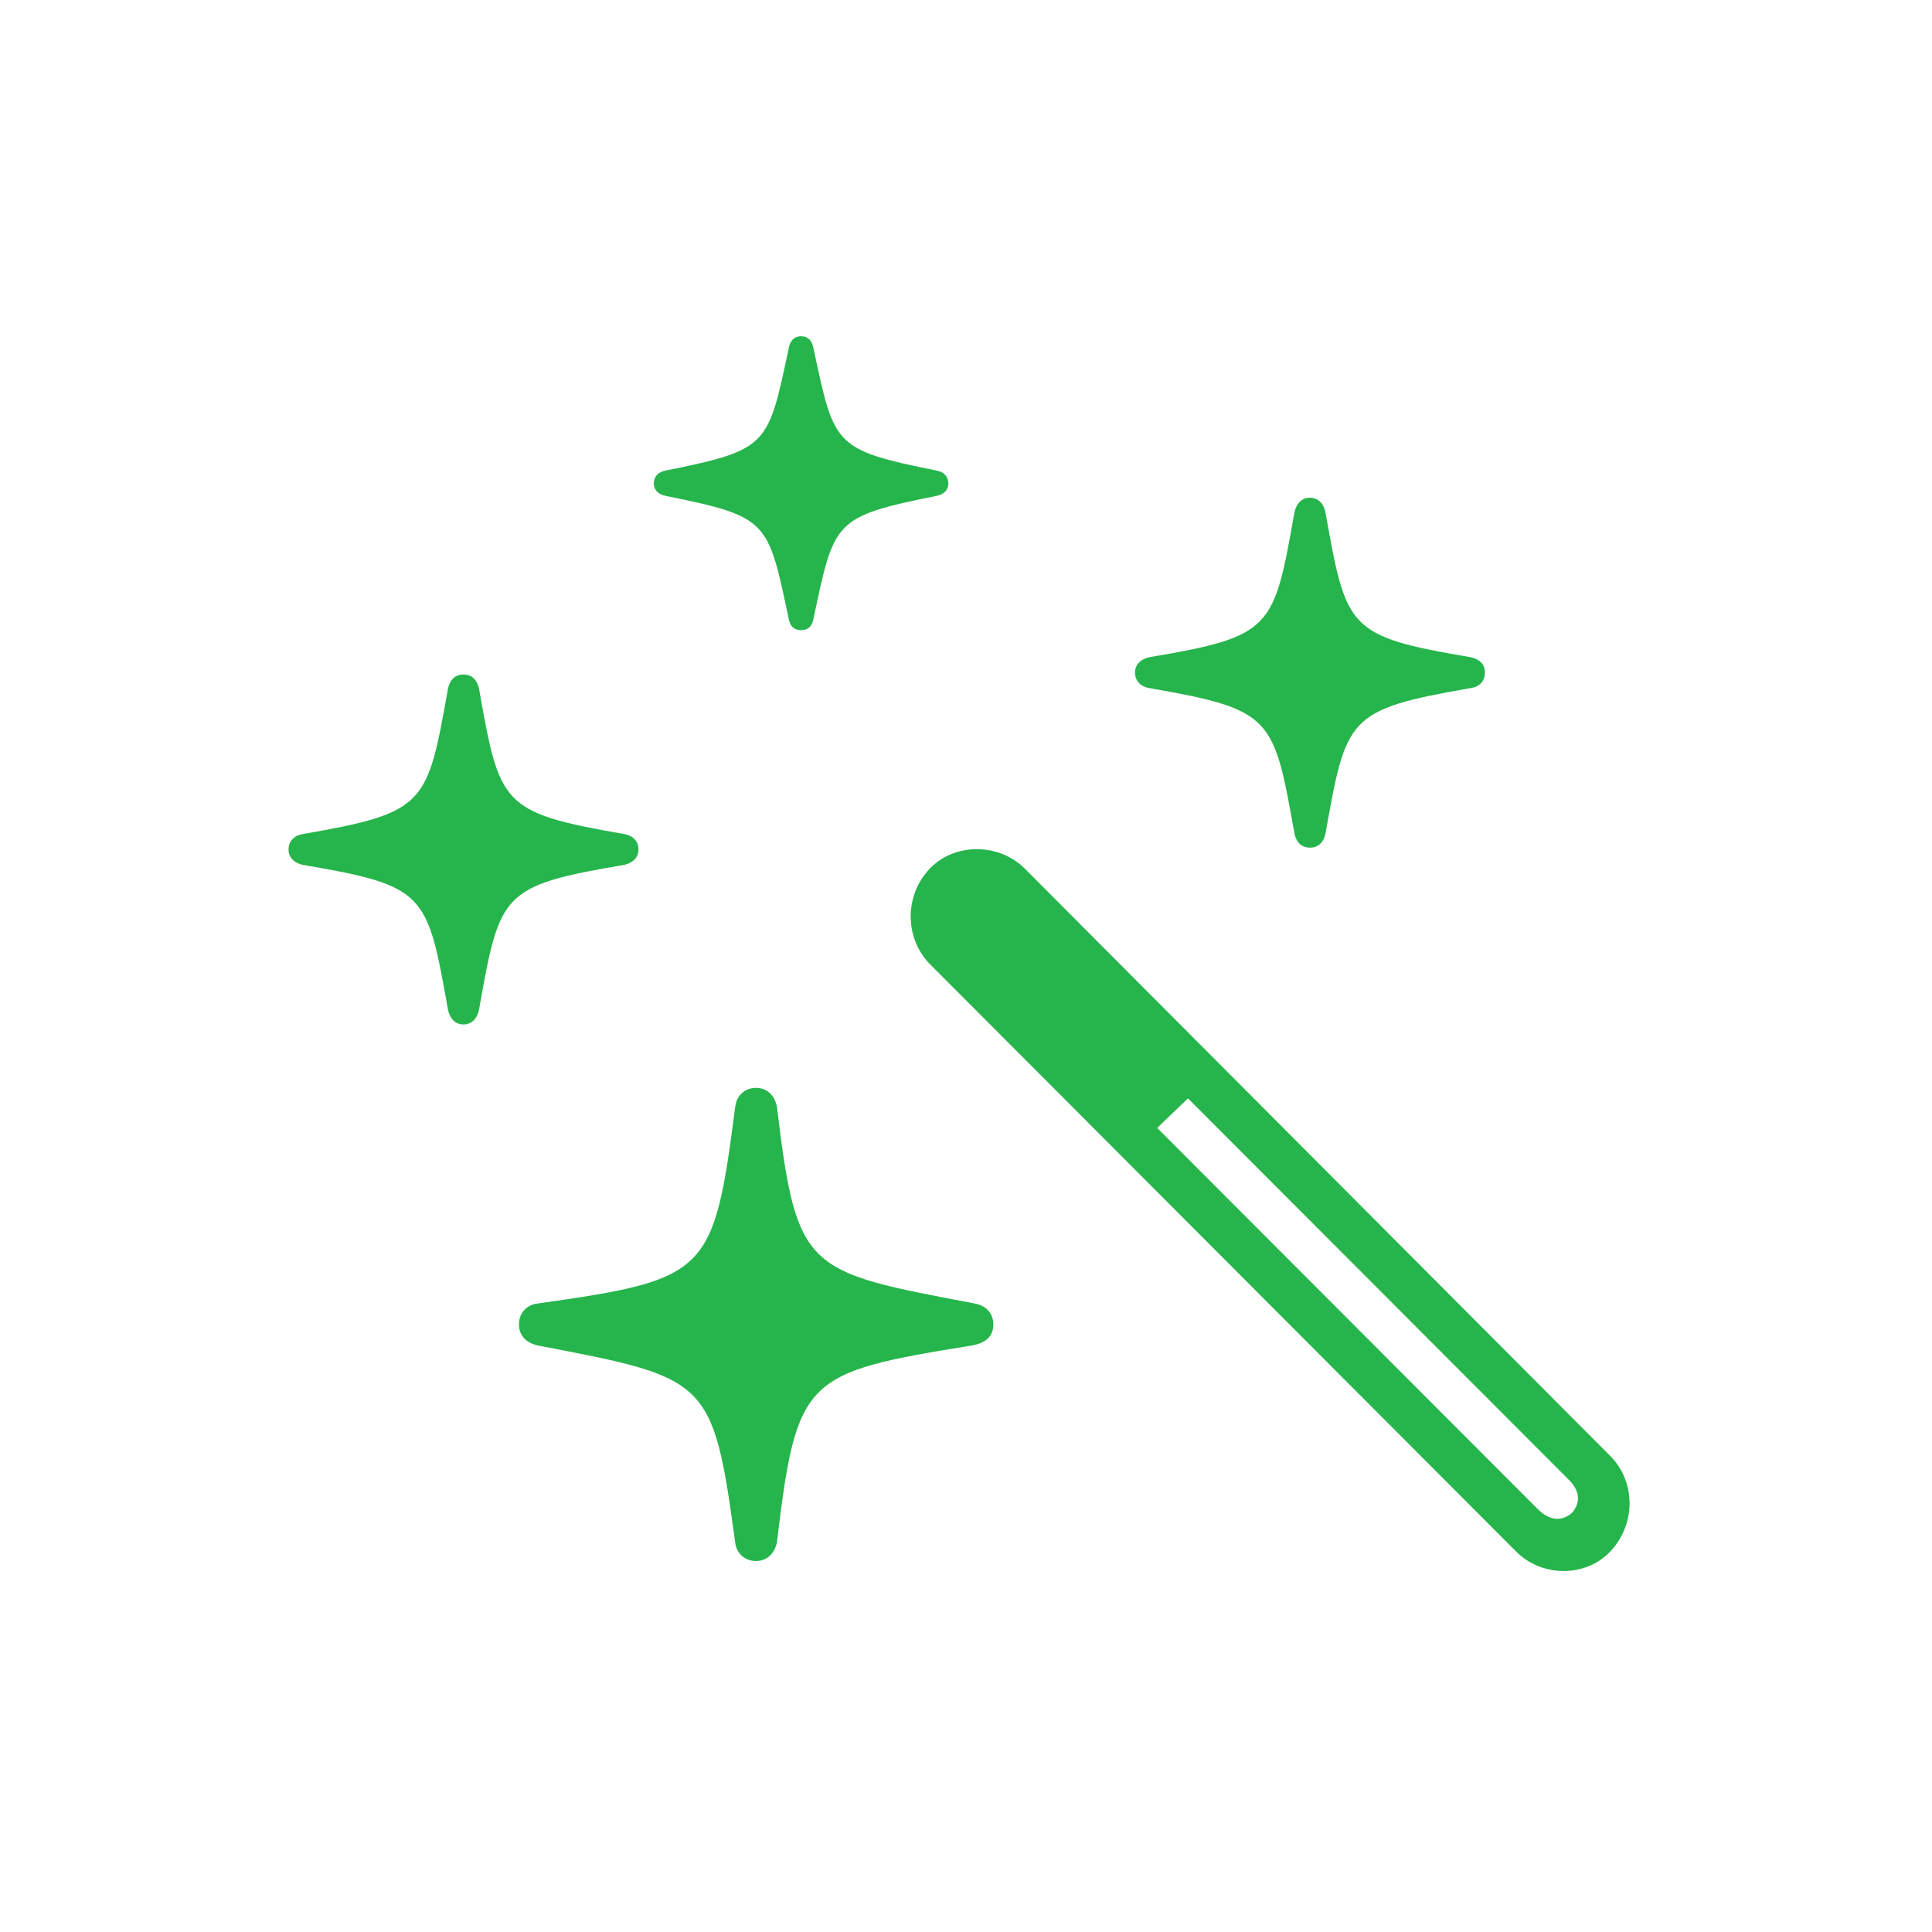 <svg width="49" height="49" viewBox="0 0 49 49" fill="none" xmlns="http://www.w3.org/2000/svg">
    <g clip-path="url(#clip0_8053_2180)">
        <path d="M20.318 15.982C20.13 15.982 20.037 15.873 20.005 15.701C19.474 13.201 19.505 13.107 16.88 12.576C16.708 12.544 16.583 12.435 16.583 12.263C16.583 12.076 16.708 11.966 16.88 11.935C19.505 11.404 19.474 11.31 20.005 8.826C20.037 8.654 20.13 8.529 20.318 8.529C20.505 8.529 20.599 8.654 20.63 8.826C21.162 11.31 21.13 11.404 23.755 11.935C23.927 11.966 24.052 12.076 24.052 12.263C24.052 12.435 23.927 12.544 23.755 12.576C21.13 13.107 21.162 13.201 20.63 15.701C20.599 15.873 20.505 15.982 20.318 15.982ZM33.224 21.498C33.005 21.498 32.88 21.357 32.833 21.154C32.302 18.185 32.286 17.998 29.146 17.451C28.943 17.419 28.787 17.279 28.787 17.06C28.787 16.841 28.943 16.716 29.146 16.669C32.286 16.138 32.302 15.951 32.833 12.982C32.88 12.779 33.005 12.623 33.224 12.623C33.443 12.623 33.568 12.779 33.615 12.982C34.146 15.951 34.161 16.138 37.302 16.669C37.521 16.716 37.661 16.841 37.661 17.06C37.661 17.279 37.521 17.419 37.302 17.451C34.161 17.998 34.146 18.185 33.615 21.154C33.568 21.357 33.443 21.498 33.224 21.498ZM11.755 25.982C11.537 25.982 11.412 25.826 11.365 25.623C10.833 22.654 10.818 22.466 7.677 21.935C7.474 21.888 7.318 21.763 7.318 21.544C7.318 21.326 7.474 21.185 7.677 21.154C10.818 20.607 10.833 20.419 11.365 17.451C11.412 17.248 11.537 17.107 11.755 17.107C11.974 17.107 12.099 17.248 12.146 17.451C12.677 20.419 12.693 20.607 15.833 21.154C16.037 21.185 16.193 21.326 16.193 21.544C16.193 21.763 16.037 21.888 15.833 21.935C12.693 22.466 12.677 22.654 12.146 25.623C12.099 25.826 11.974 25.982 11.755 25.982ZM38.443 39.341L23.583 24.451C22.943 23.794 22.927 22.716 23.583 22.029C24.208 21.373 25.333 21.373 25.99 22.029L40.849 36.935C41.49 37.591 41.49 38.654 40.849 39.341C40.224 40.013 39.099 40.013 38.443 39.341ZM19.177 39.591C18.88 39.591 18.677 39.388 18.646 39.123C18.083 34.951 17.958 34.951 13.63 34.123C13.365 34.06 13.162 33.888 13.162 33.591C13.162 33.294 13.365 33.091 13.63 33.06C17.958 32.451 18.099 32.31 18.646 28.076C18.677 27.794 18.88 27.591 19.177 27.591C19.458 27.591 19.662 27.794 19.708 28.091C20.208 32.263 20.443 32.248 24.724 33.06C24.99 33.107 25.193 33.294 25.193 33.591C25.193 33.904 24.99 34.06 24.662 34.123C20.412 34.81 20.208 34.919 19.708 39.091C19.662 39.388 19.458 39.591 19.177 39.591ZM38.99 38.263C39.286 38.56 39.583 38.607 39.865 38.373C40.115 38.091 40.052 37.779 39.771 37.513L30.13 27.857L29.349 28.607L38.99 38.263Z"
              fill="#26B54C"/>
    </g>
    <defs>
        <clipPath id="clip0_8053_2180">
            <rect width="48" height="48" fill="white" transform="translate(0.333 0.498)"/>
        </clipPath>
    </defs>
</svg>

